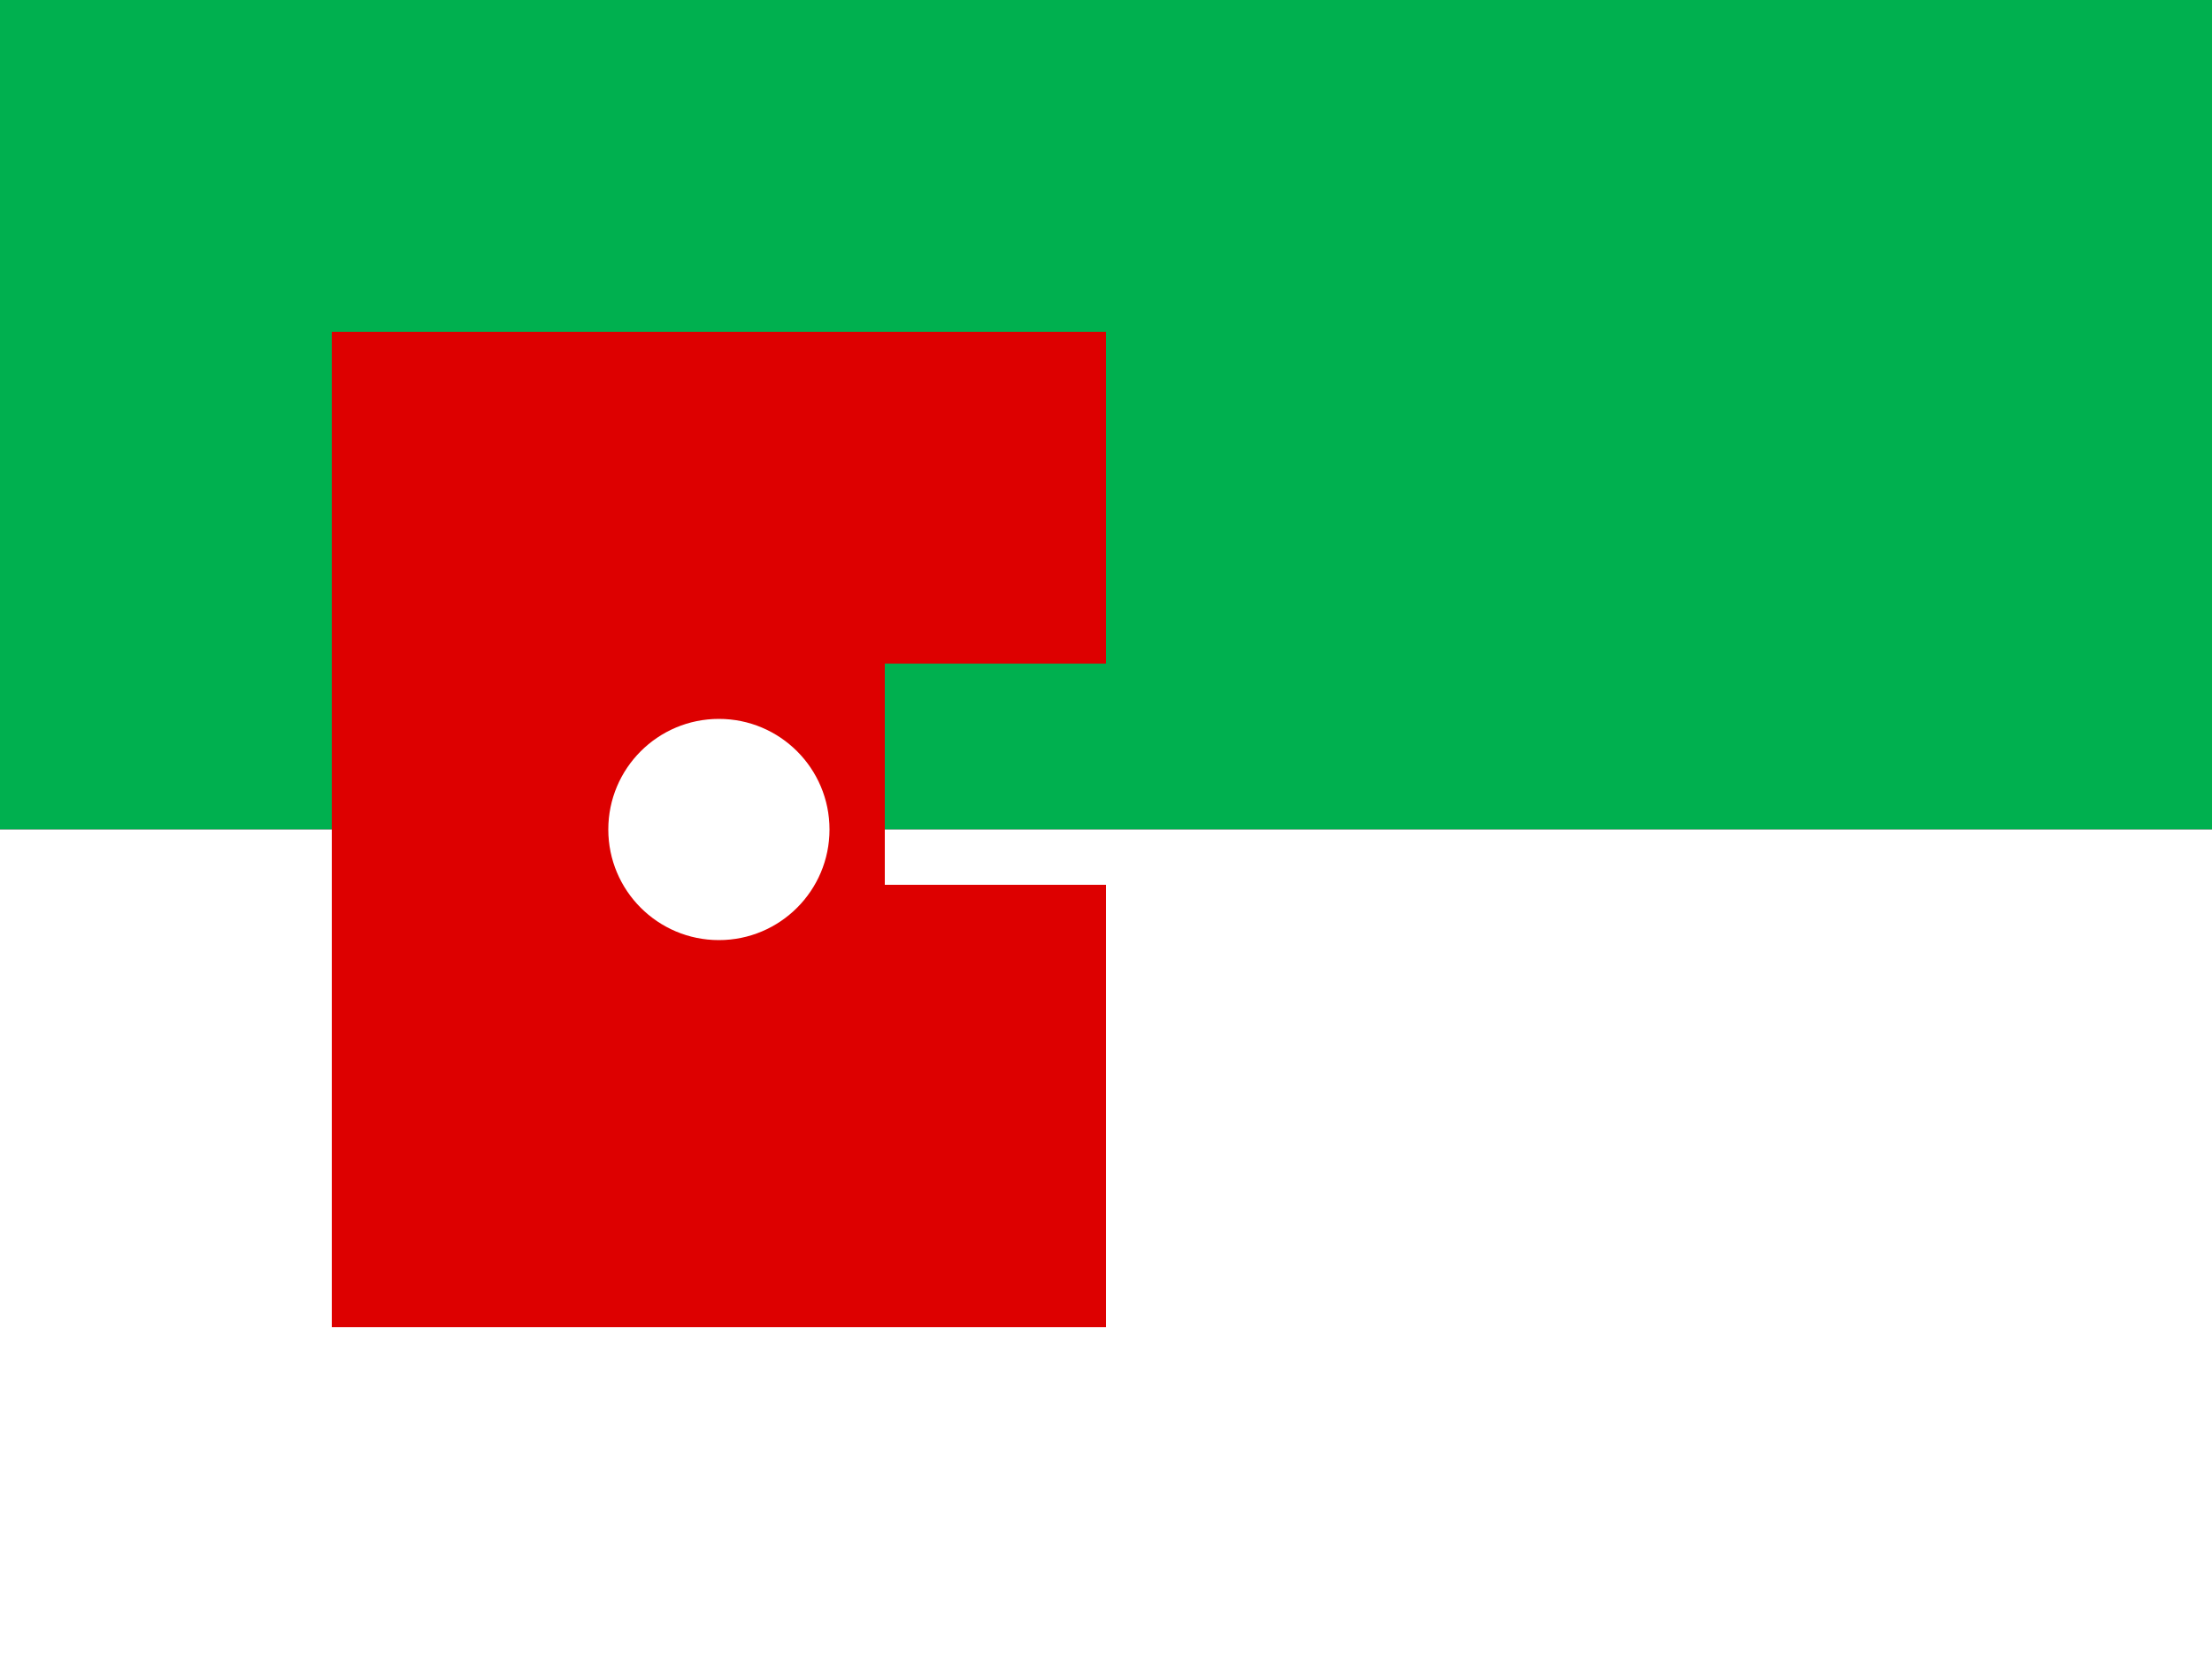 <svg width="20" height="15" viewBox="0 0 20 15" xmlns="http://www.w3.org/2000/svg">
  <rect x="0" y="0" width="20" height="15" fill="#333333" stroke="none"/>
  <rect width="20" height="7.5" fill="#00B04F"/>
  <rect width="20" height="7.5" y="7.5" fill="#FFFFFF"/>
  <path d="M 3 3 L 3 12 L 10 12 L 10 8 L 8 8 L 8 6 L 10 6 L 10 3 Z" fill="#DD0000"/>
  <circle cx="6.5" cy="7.5" r="1" fill="#FFFFFF"/>
</svg>
